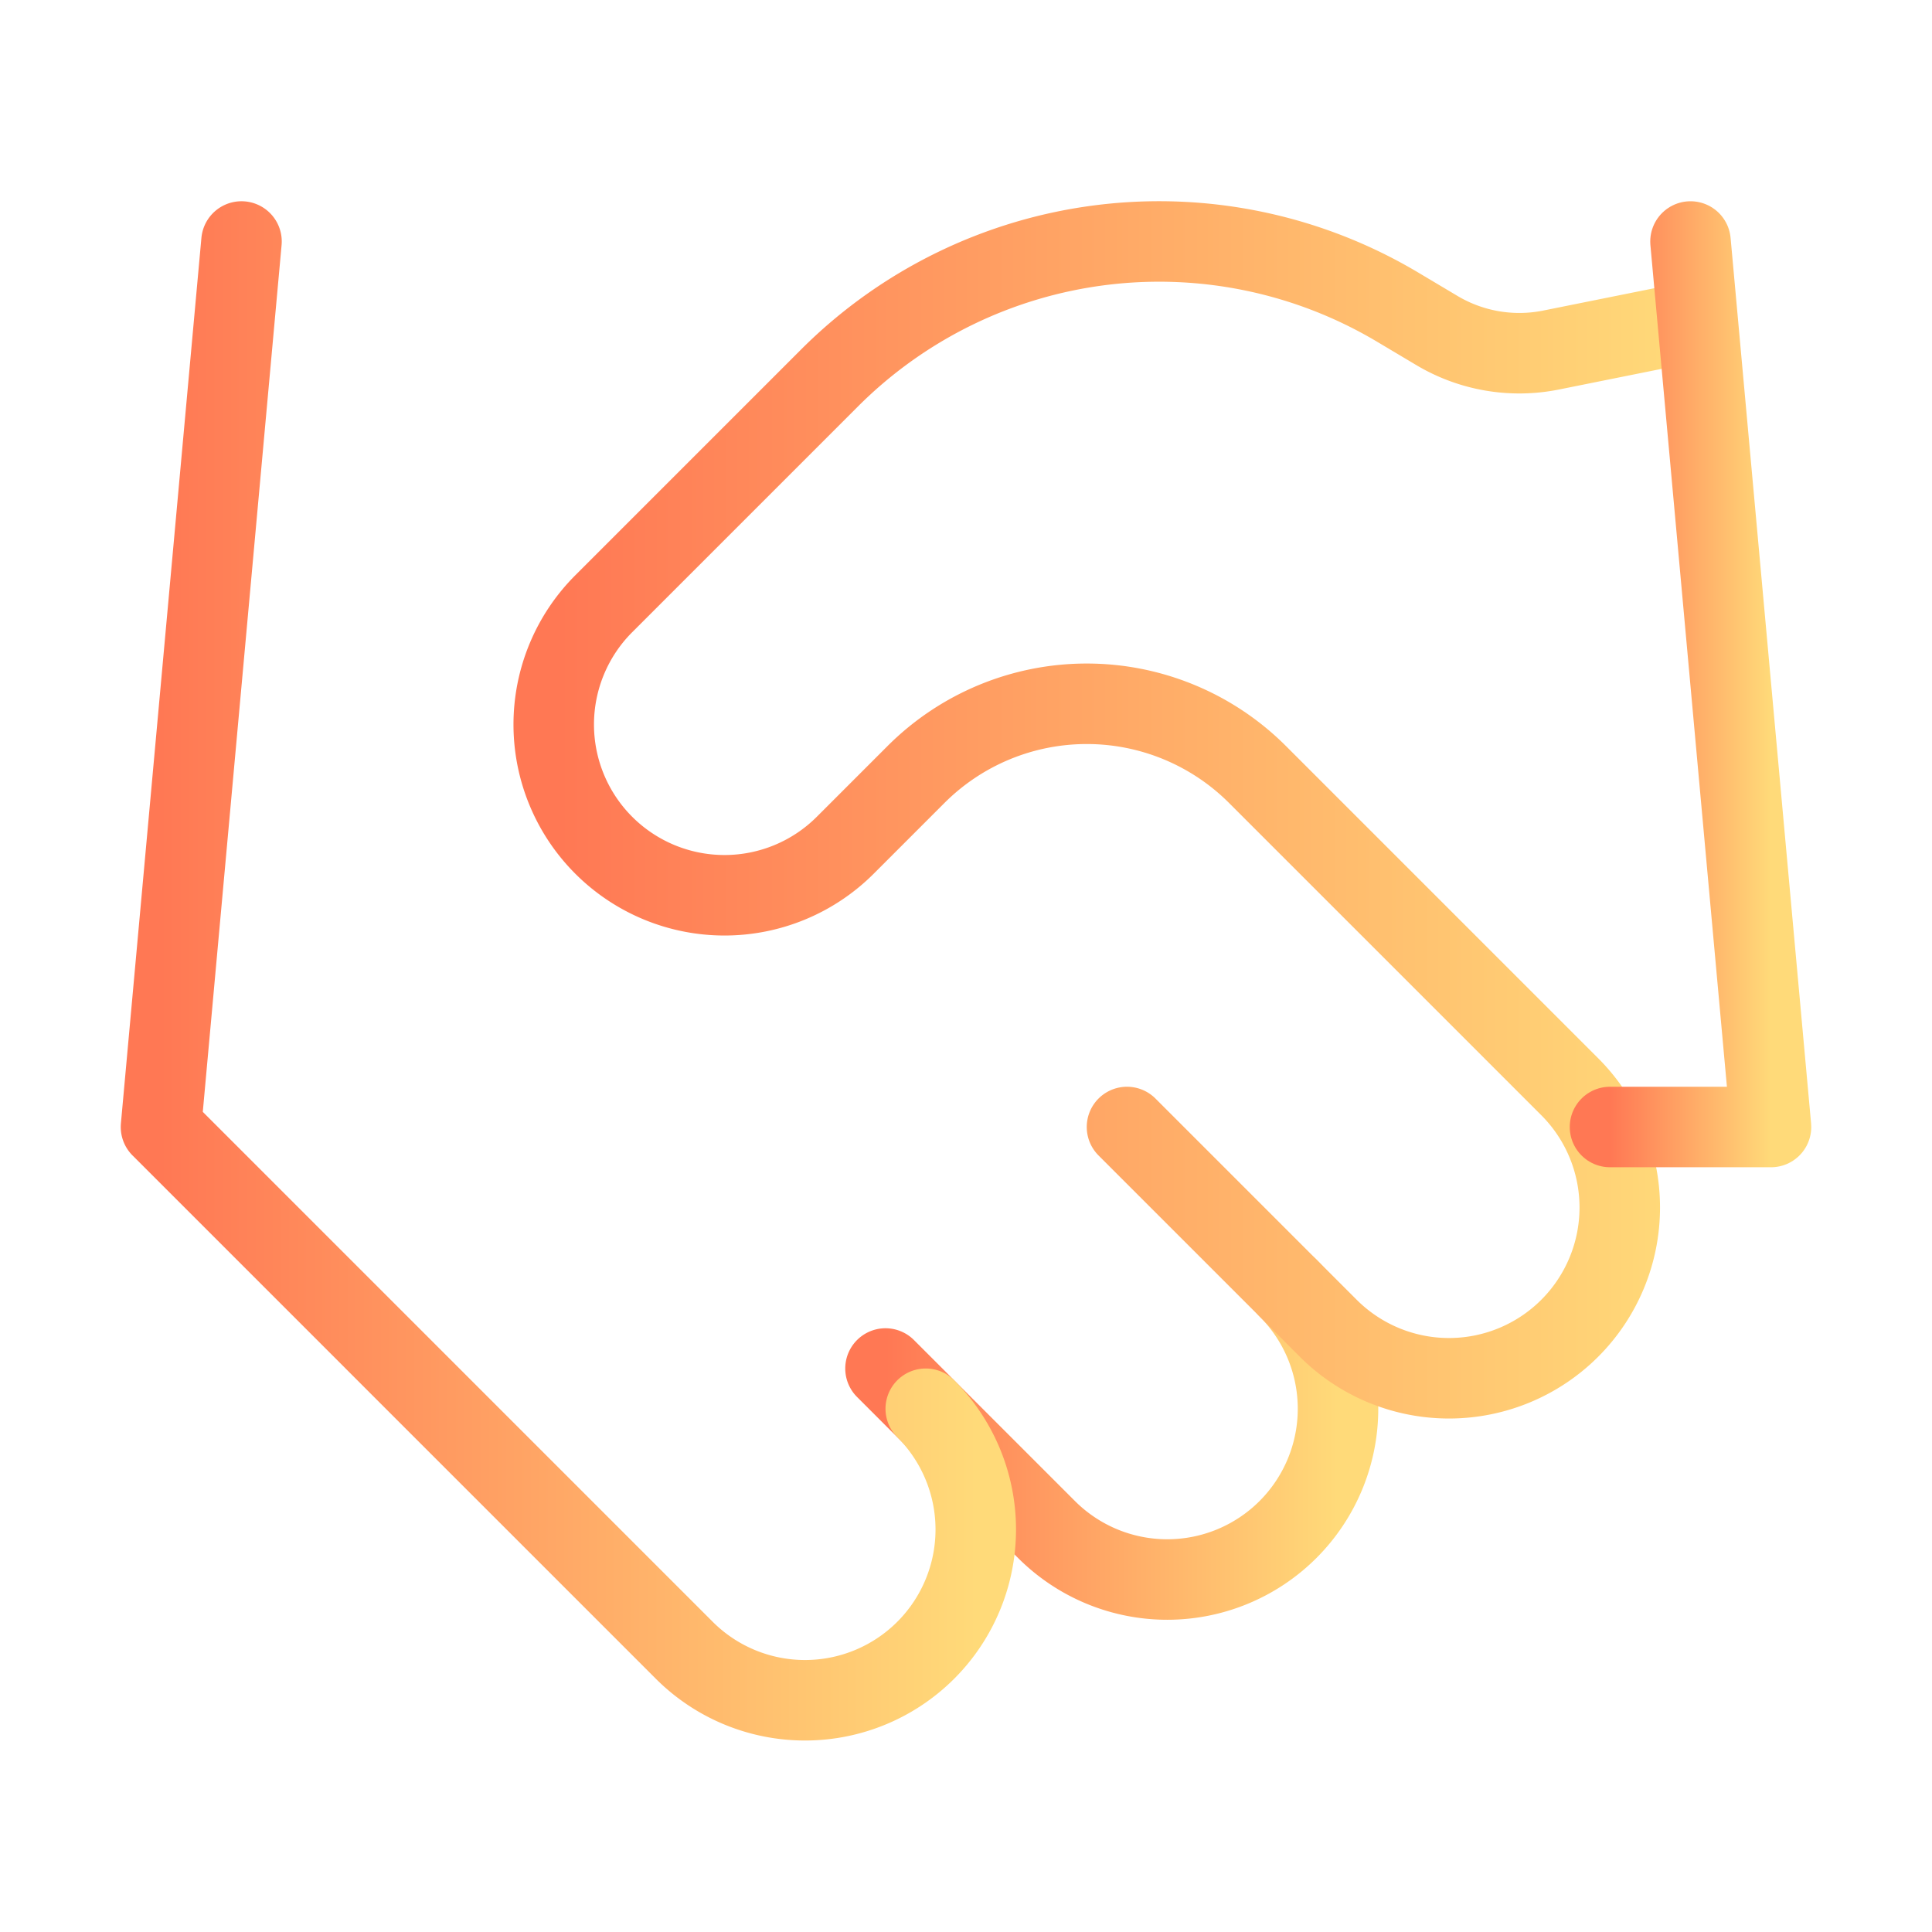 <svg xmlns="http://www.w3.org/2000/svg" width="24" height="24" viewBox="0 0 24 24" fill="none" stroke="url(#a)"
     stroke-width="1" stroke-linecap="round" stroke-linejoin="round">
    <defs>
        <linearGradient id="a" x1="0%" y1="0%" x2="100%" y2="0%">
            <stop offset="0%" style="stop-color:#ff7854;stop-opacity:1" />
            <stop offset="100%" style="stop-color:#ffda79;stop-opacity:1" />
        </linearGradient>
    </defs>
    <path d="m11 17 2 2a1 1 0 1 0 3-3"/>
    <path d="m14 14 2.5 2.5a1 1 0 1 0 3-3l-3.88-3.88a3 3 0 0 0-4.24 0l-.88.88a1 1 0 1 1-3-3l2.81-2.81a5.79 5.79 0 0 1 7.06-.87l.47.28a2 2 0 0 0 1.42.25L21 4"/>
    <path d="m21 3 1 11h-2"/>
    <path d="M3 3 2 14l6.5 6.5a1 1 0 1 0 3-3"/>
    <path d="M3 4h8"/>
</svg>